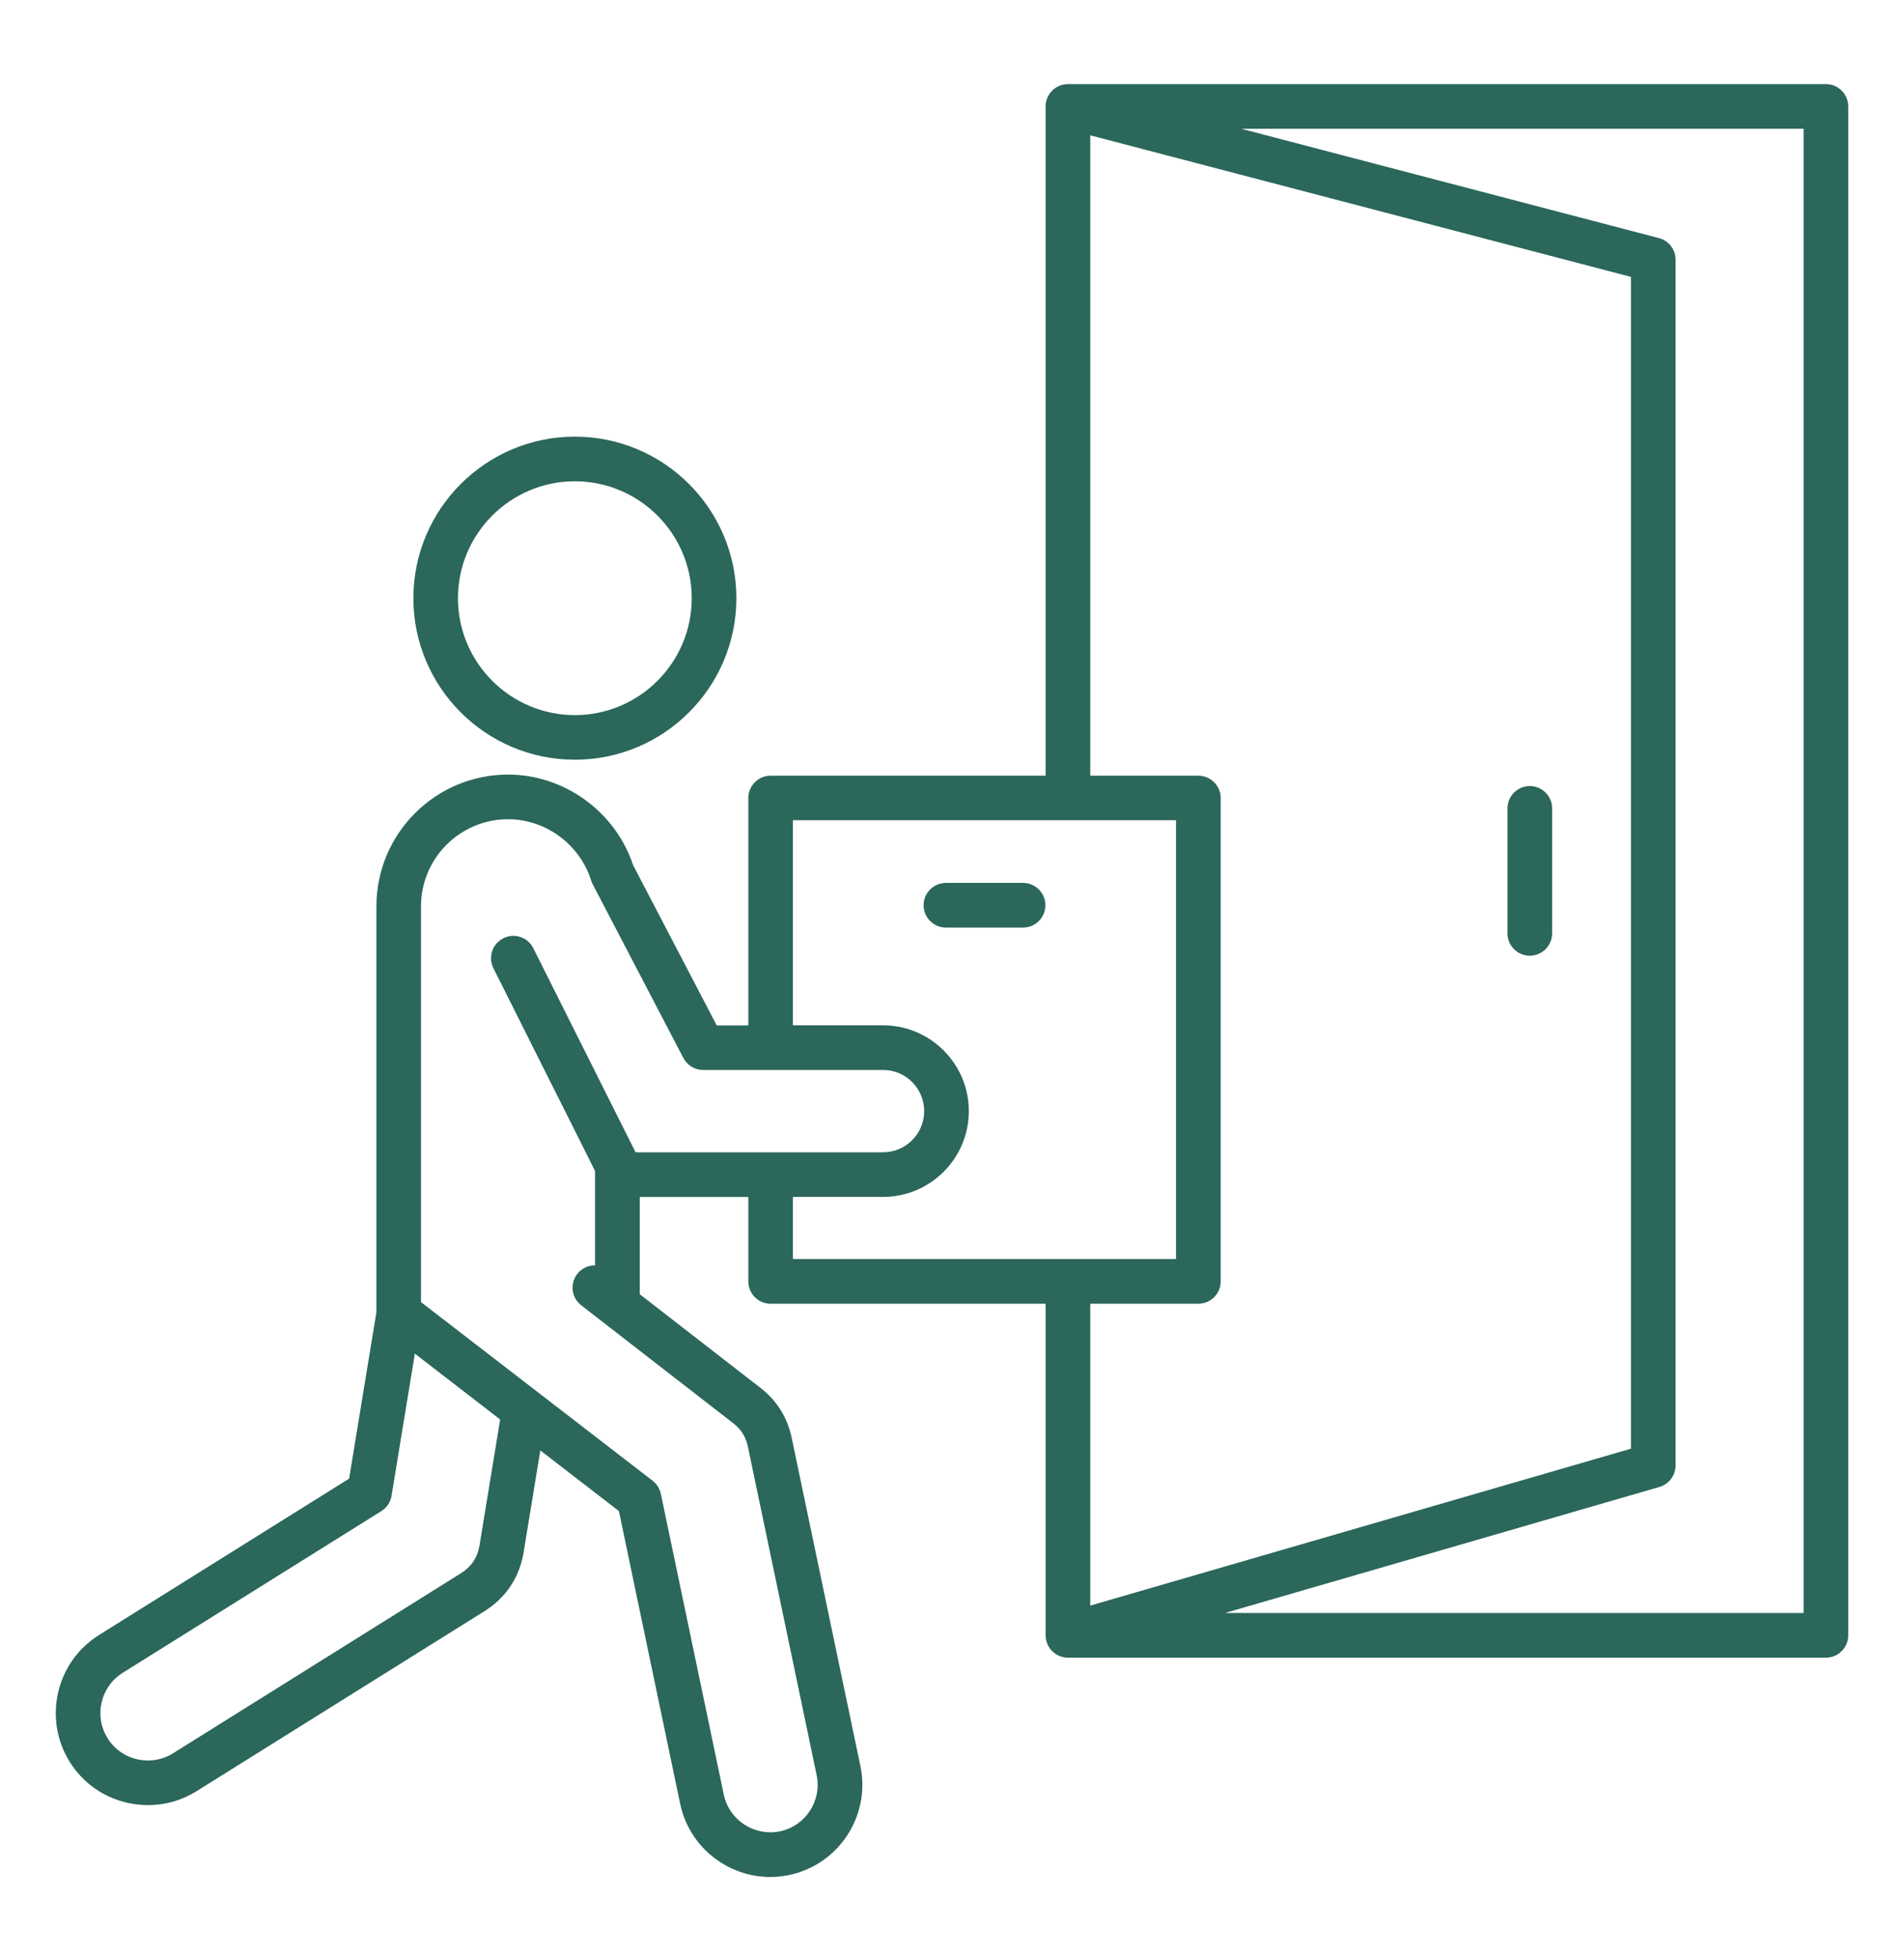 <svg width="36" height="37" viewBox="0 0 36 37" fill="none" xmlns="http://www.w3.org/2000/svg">
<path d="M10.869 14.361C12.553 14.361 13.923 12.992 13.923 11.308C13.923 9.624 12.553 8.254 10.869 8.254C9.185 8.254 7.816 9.624 7.816 11.308C7.816 12.992 9.185 14.361 10.869 14.361ZM10.869 9.098C12.088 9.098 13.079 10.089 13.079 11.308C13.079 12.526 12.088 13.518 10.869 13.518C9.651 13.518 8.659 12.526 8.659 11.308C8.659 10.089 9.651 9.098 10.869 9.098ZM19.766 17.112C19.766 17.345 19.577 17.534 19.344 17.534H17.885C17.652 17.534 17.463 17.345 17.463 17.112C17.463 16.879 17.652 16.69 17.885 16.69H19.344C19.577 16.69 19.766 16.879 19.766 17.112ZM34.524 1.59H20.192C19.959 1.59 19.77 1.779 19.77 2.012V14.663H14.571C14.338 14.663 14.149 14.852 14.149 15.085V19.384H13.552L11.971 16.355C11.637 15.344 10.67 14.642 9.606 14.642C8.234 14.642 7.117 15.758 7.117 17.132V24.806L6.601 27.951L1.872 30.907C1.058 31.416 0.81 32.492 1.319 33.306C1.564 33.699 1.949 33.973 2.404 34.078C2.536 34.108 2.669 34.123 2.8 34.123C3.122 34.123 3.438 34.033 3.717 33.859L9.161 30.456C9.566 30.202 9.822 29.819 9.9 29.346L10.216 27.418L11.702 28.564L12.86 34.097C12.955 34.55 13.222 34.941 13.612 35.196C13.9 35.384 14.228 35.481 14.563 35.481C14.681 35.481 14.802 35.469 14.921 35.444C15.86 35.247 16.464 34.323 16.268 33.384L14.969 27.18C14.888 26.794 14.689 26.476 14.377 26.234L12.096 24.465V22.626H14.149V24.223C14.149 24.456 14.338 24.645 14.571 24.645H19.77V30.913C19.77 31.146 19.959 31.335 20.192 31.335H34.524C34.756 31.335 34.946 31.146 34.946 30.913V2.012C34.946 1.779 34.756 1.59 34.524 1.59ZM9.067 29.21C9.029 29.442 8.913 29.616 8.713 29.741L3.27 33.144C3.068 33.27 2.828 33.31 2.593 33.256C2.359 33.202 2.16 33.061 2.034 32.858C1.772 32.439 1.9 31.885 2.319 31.622L7.21 28.565C7.261 28.533 7.305 28.491 7.338 28.441C7.371 28.391 7.393 28.335 7.403 28.276L7.844 25.588L9.457 26.833L9.067 29.21ZM14.142 27.352L15.441 33.556C15.542 34.04 15.231 34.517 14.747 34.618C14.514 34.666 14.274 34.62 14.073 34.489C13.872 34.358 13.734 34.157 13.685 33.924L12.495 28.239C12.475 28.141 12.42 28.053 12.34 27.991L7.96 24.614V17.132C7.96 16.224 8.699 15.486 9.606 15.486C10.318 15.486 10.964 15.962 11.177 16.645C11.185 16.668 11.194 16.692 11.206 16.714L12.921 20C12.957 20.068 13.01 20.125 13.076 20.165C13.142 20.205 13.218 20.226 13.295 20.226H16.697C17.126 20.226 17.474 20.575 17.474 21.004C17.474 21.433 17.125 21.782 16.697 21.782H12.017L10.083 17.923C9.979 17.715 9.725 17.631 9.517 17.736C9.309 17.84 9.225 18.094 9.329 18.302L11.251 22.135V23.919C11.124 23.918 10.999 23.974 10.914 24.082C10.846 24.171 10.815 24.282 10.829 24.393C10.843 24.505 10.9 24.605 10.989 24.674L13.858 26.899C14.013 27.018 14.103 27.163 14.142 27.352ZM14.992 22.625H16.697C17.591 22.625 18.318 21.898 18.318 21.004C18.318 20.11 17.591 19.382 16.697 19.382H14.992V15.505H22.236V23.799H14.992V22.625ZM22.658 24.645C22.89 24.645 23.08 24.456 23.08 24.223V15.085C23.08 14.852 22.89 14.663 22.658 14.663H20.614V2.558L30.837 5.234V27.385L20.614 30.351V24.645H22.658ZM34.102 30.491H23.16L31.377 28.108C31.464 28.082 31.541 28.029 31.596 27.956C31.651 27.883 31.681 27.794 31.681 27.703V4.909C31.681 4.717 31.552 4.549 31.366 4.501L23.469 2.434H34.102V30.491ZM28.503 17.644V15.281C28.503 15.048 28.692 14.859 28.925 14.859C29.157 14.859 29.347 15.048 29.347 15.281V17.644C29.347 17.876 29.157 18.066 28.925 18.066C28.692 18.066 28.503 17.876 28.503 17.644Z" fill="#2B675B"/>
</svg>
